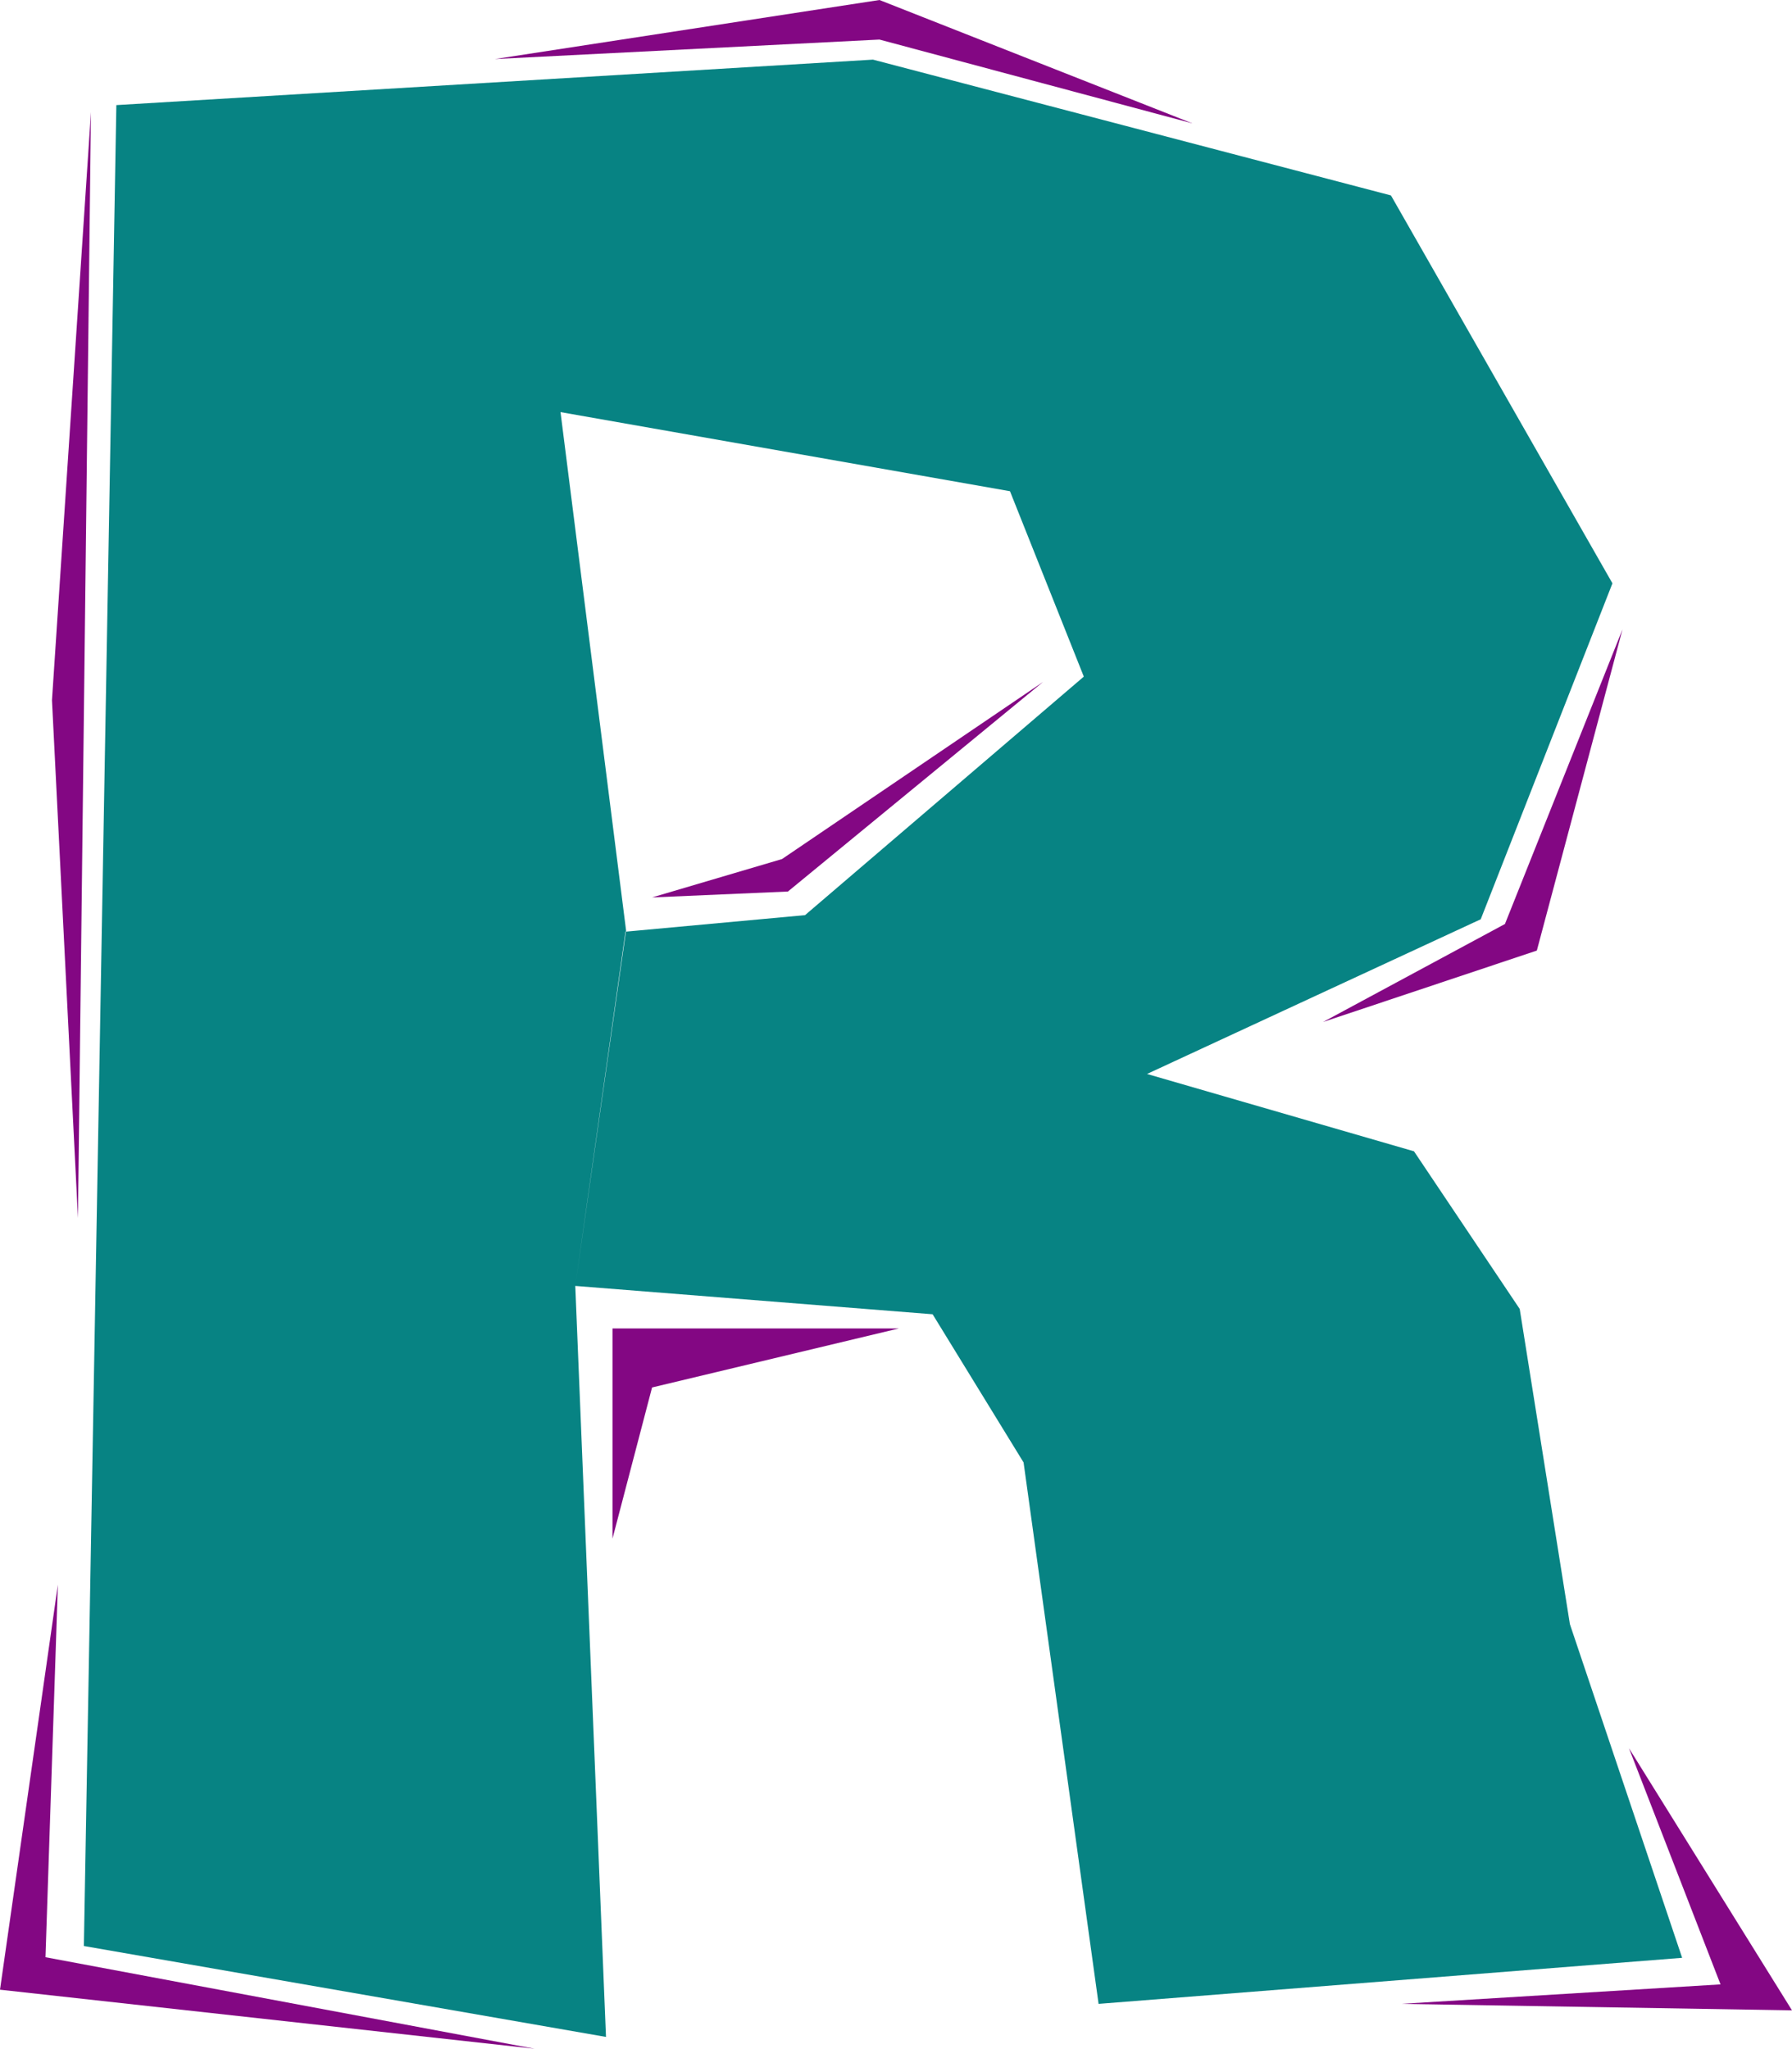 <?xml version="1.0" encoding="UTF-8" standalone="no"?>
<svg
   version="1.0"
   width="129.724mm"
   height="148.333mm"
   id="svg8"
   sodipodi:docname="Chiseled R.wmf"
   xmlns:inkscape="http://www.inkscape.org/namespaces/inkscape"
   xmlns:sodipodi="http://sodipodi.sourceforge.net/DTD/sodipodi-0.dtd"
   xmlns="http://www.w3.org/2000/svg"
   xmlns:svg="http://www.w3.org/2000/svg">
  <sodipodi:namedview
     id="namedview8"
     pagecolor="#ffffff"
     bordercolor="#000000"
     borderopacity="0.25"
     inkscape:showpageshadow="2"
     inkscape:pageopacity="0.0"
     inkscape:pagecheckerboard="0"
     inkscape:deskcolor="#d1d1d1"
     inkscape:document-units="mm" />
  <defs
     id="defs1">
    <pattern
       id="WMFhbasepattern"
       patternUnits="userSpaceOnUse"
       width="6"
       height="6"
       x="0"
       y="0" />
  </defs>
  <path
     style="fill:#078383;fill-opacity:1;fill-rule:evenodd;stroke:none"
     d="m 157.398,351.889 13.898,-97.262 -17.938,-141.854 122.977,21.65 20.2,50.731 -76.275,65.272 -49.126,4.524 -13.736,96.939 97.768,7.755 24.886,40.553 20.523,148.155 159.661,-12.602 -30.704,-91.284 -13.736,-86.276 -28.926,-43.138 -73.043,-21.165 91.304,-42.33 L 441.168,159.626 380.568,53.478 238.845,16.318 31.835,28.759 22.947,532.518 165.801,557.399 Z"
     id="path1" />
  <path
     style="fill:#830783;fill-opacity:1;fill-rule:evenodd;stroke:none"
     d="M 15.837,433.64 12.443,535.588 146.248,560.631 0,544.474 Z"
     id="path2" />
  <path
     style="fill:#830783;fill-opacity:1;fill-rule:evenodd;stroke:none"
     d="m 178.406,245.579 37.168,-1.616 69.811,-57.356 -71.427,48.469 z"
     id="path3" />
  <path
     style="fill:#830783;fill-opacity:1;fill-rule:evenodd;stroke:none"
     d="m 361.984,279.669 49.773,-26.82 32.158,-80.621 -23.432,87.891 z"
     id="path4" />
  <path
     style="fill:#830783;fill-opacity:1;fill-rule:evenodd;stroke:none"
     d="M 135.421,16.156 240.622,10.825 326.27,33.767 240.622,0 Z"
     id="path5" />
  <path
     style="fill:#830783;fill-opacity:1;fill-rule:evenodd;stroke:none"
     d="M 24.886,30.697 21.331,333.309 14.221,191.616 Z"
     id="path6" />
  <path
     style="fill:#830783;fill-opacity:1;fill-rule:evenodd;stroke:none"
     d="m 383.315,548.352 87.425,-5.332 -25.048,-64.626 44.602,71.735 z"
     id="path7" />
  <path
     style="fill:#830783;fill-opacity:1;fill-rule:evenodd;stroke:none"
     d="m 245.955,363.521 h -78.376 v 57.517 l 10.827,-41.361 z"
     id="path8" />
</svg>
